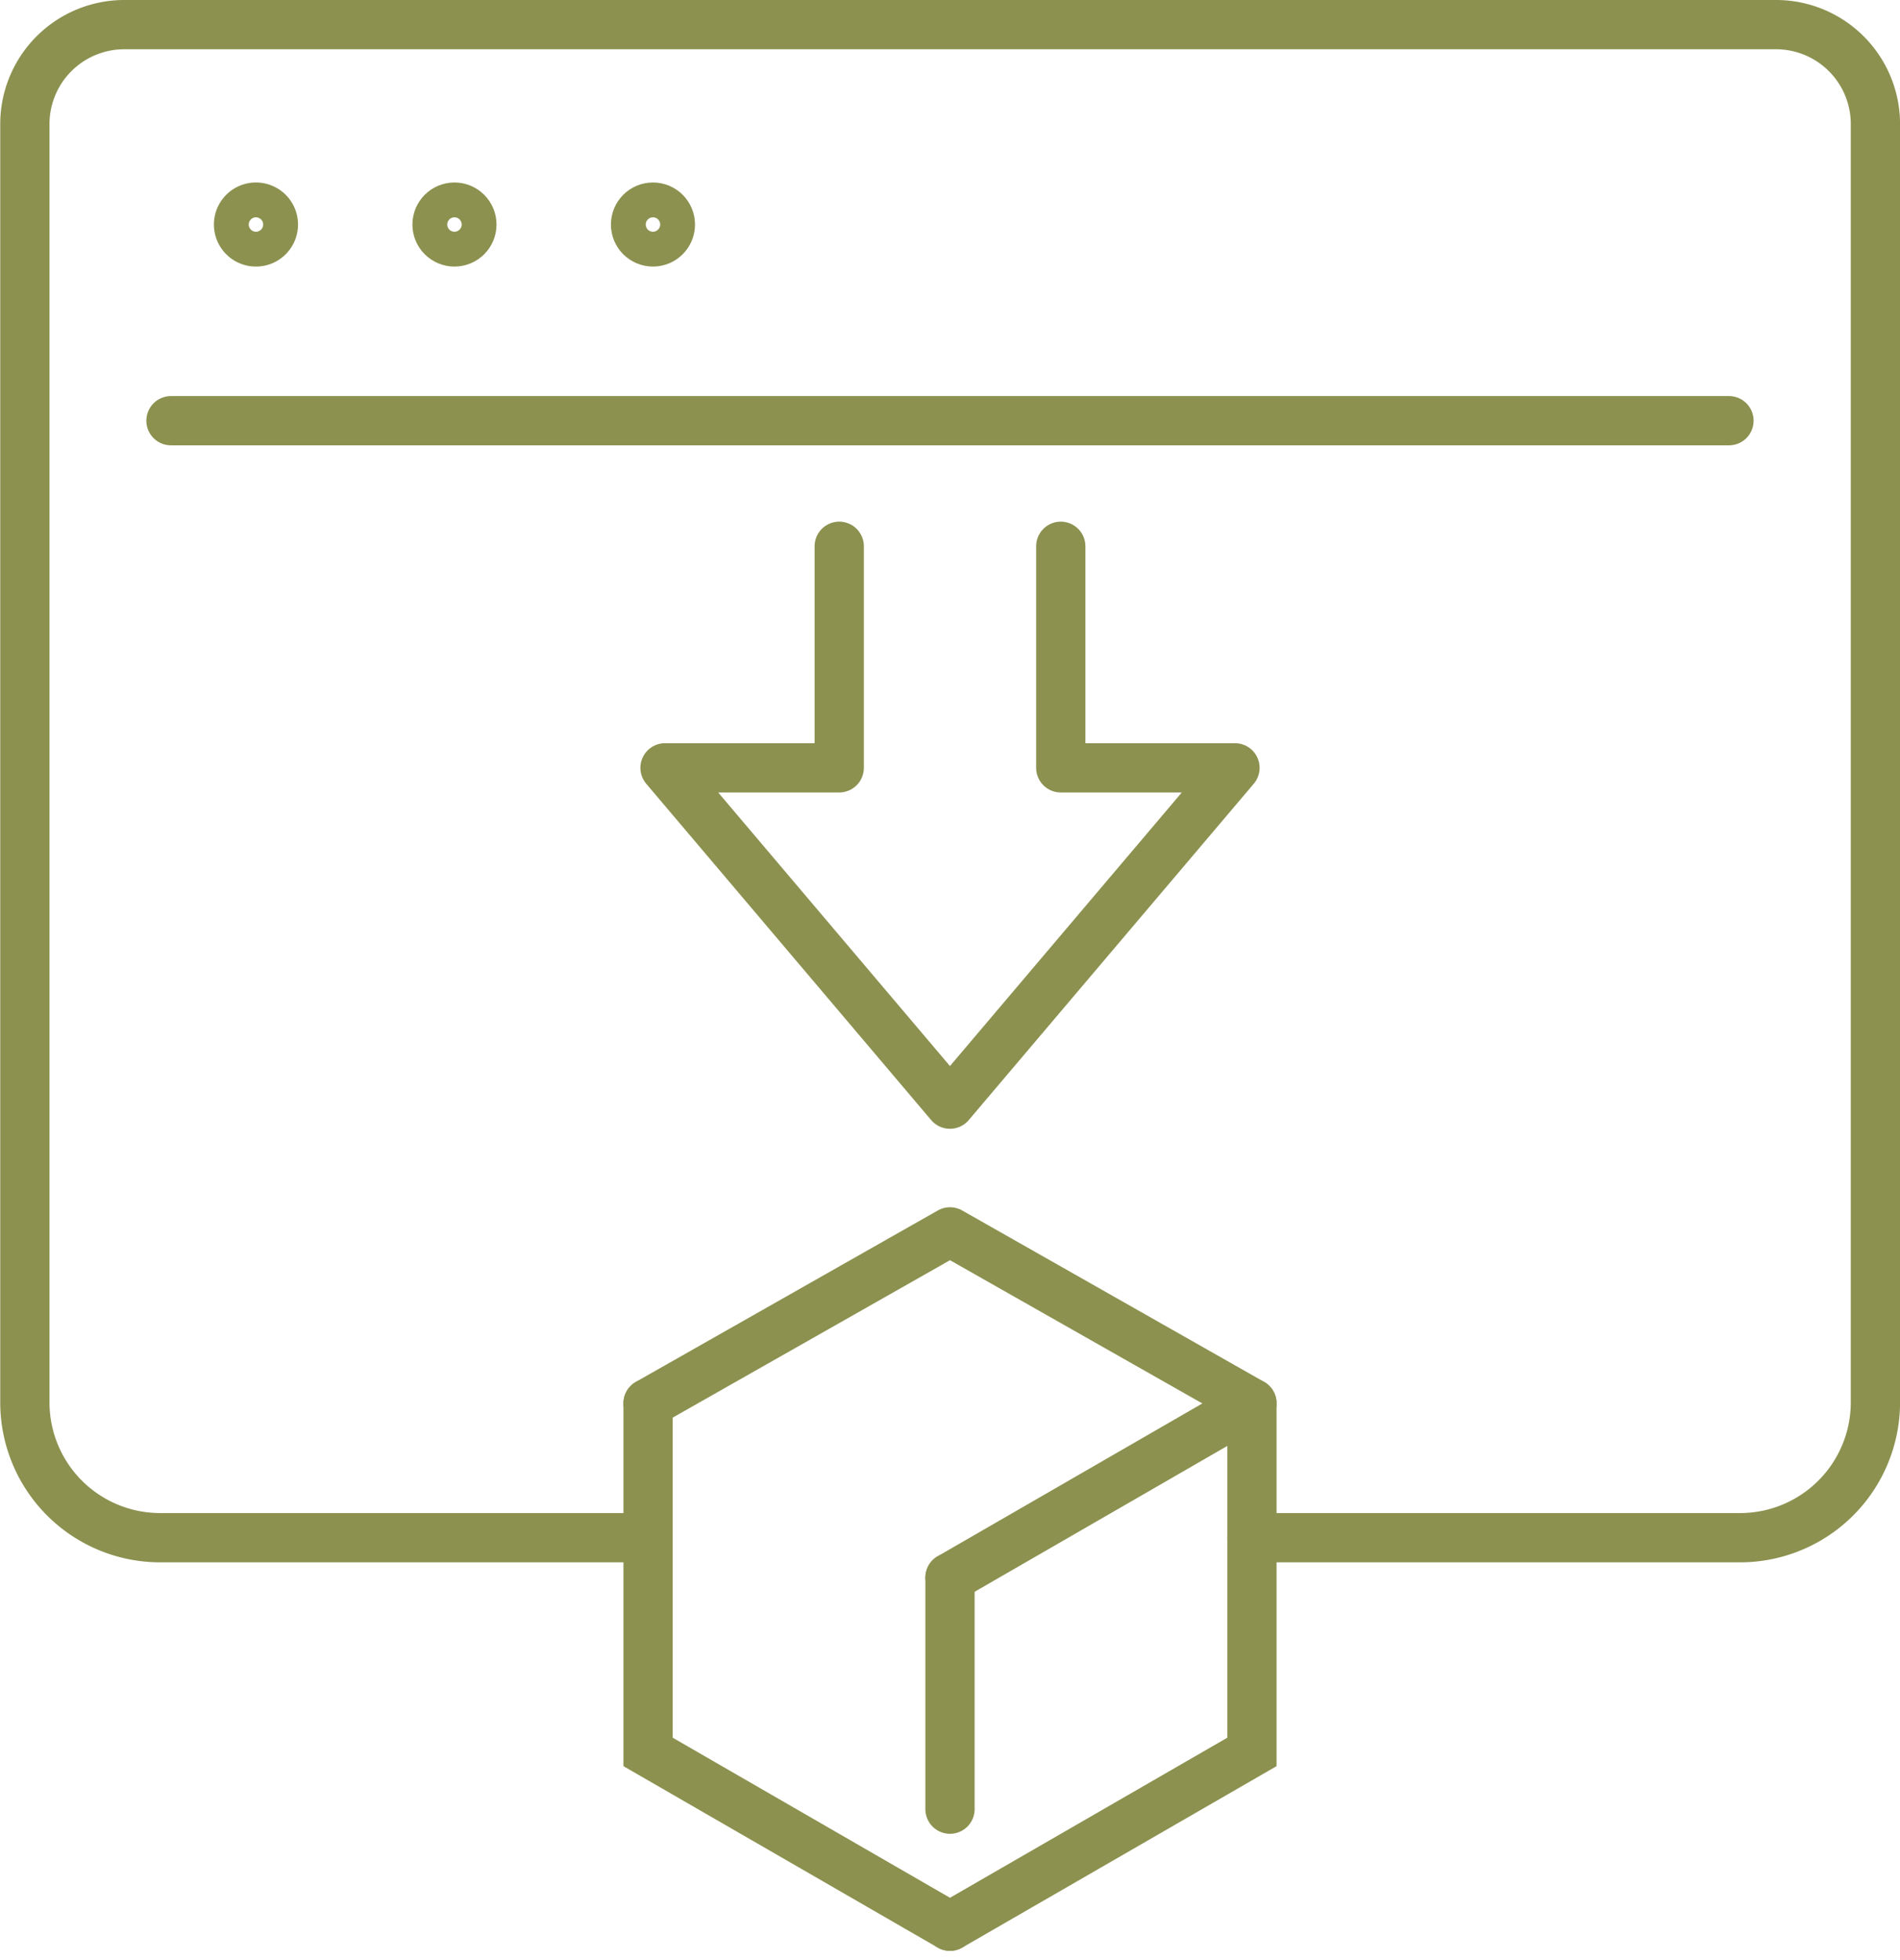 <svg xmlns="http://www.w3.org/2000/svg" width="40.804" height="42.09" viewBox="0 0 40.804 42.09">
  <g id="Gruppe_13070" data-name="Gruppe 13070" transform="translate(-1143.46 -2008.496)">
    <g id="Gruppe_13067" data-name="Gruppe 13067">
      <path id="Pfad_12628" data-name="Pfad 12628" d="M1157.266,2041.52H1146.9a2.906,2.906,0,0,1-2.906-2.906v-27.453a2.135,2.135,0,0,1,2.135-2.136H1181.6a2.135,2.135,0,0,1,2.136,2.136v27.453a2.907,2.907,0,0,1-2.907,2.906h-10.482" fill="none" stroke="#8c914f" stroke-linecap="round" stroke-linejoin="round" stroke-width="1.058"/>
      <path id="Pfad_12629" data-name="Pfad 12629" d="M1149.331,2013.318a.374.374,0,1,0-.374.374A.374.374,0,0,0,1149.331,2013.318Z" fill="none" stroke="#8c914f" stroke-linecap="round" stroke-linejoin="round" stroke-width="1.058"/>
      <circle id="Ellipse_754" data-name="Ellipse 754" cx="0.374" cy="0.374" r="0.374" transform="translate(1152.846 2012.944)" fill="none" stroke="#8c914f" stroke-linecap="round" stroke-linejoin="round" stroke-width="1.058"/>
      <circle id="Ellipse_755" data-name="Ellipse 755" cx="0.374" cy="0.374" r="0.374" transform="translate(1157.109 2012.944)" fill="none" stroke="#8c914f" stroke-linecap="round" stroke-linejoin="round" stroke-width="1.058"/>
      <line id="Linie_6073" data-name="Linie 6073" x2="33.459" transform="translate(1147.132 2017.531)" fill="none" stroke="#8c914f" stroke-linecap="round" stroke-linejoin="round" stroke-width="1.058"/>
    </g>
    <g id="Gruppe_13068" data-name="Gruppe 13068">
      <path id="Pfad_12630" data-name="Pfad 12630" d="M1157.378,2038.633l6.484-3.681,6.484,3.681-6.484,3.743" fill="none" stroke="#8c914f" stroke-linecap="round" stroke-linejoin="round" stroke-width="1.058"/>
      <path id="Pfad_12631" data-name="Pfad 12631" d="M1163.862,2049.864l-6.484-3.743v-7.487" fill="none" stroke="#8c914f" stroke-linecap="round" stroke-miterlimit="10" stroke-width="1.058"/>
      <path id="Pfad_12632" data-name="Pfad 12632" d="M1163.862,2049.864l6.484-3.743v-7.487" fill="none" stroke="#8c914f" stroke-linecap="round" stroke-miterlimit="10" stroke-width="1.058"/>
      <line id="Linie_6074" data-name="Linie 6074" y2="4.973" transform="translate(1163.862 2042.377)" fill="none" stroke="#8c914f" stroke-linecap="round" stroke-miterlimit="10" stroke-width="1.058"/>
    </g>
    <g id="Gruppe_13069" data-name="Gruppe 13069">
      <path id="Pfad_12633" data-name="Pfad 12633" d="M1166.241,2020.228v4.758h3.741l-6.121,7.223-6.119-7.223h3.741v-4.758" fill="none" stroke="#8c914f" stroke-linecap="round" stroke-linejoin="round" stroke-width="1.058"/>
    </g>
  </g>
</svg>

